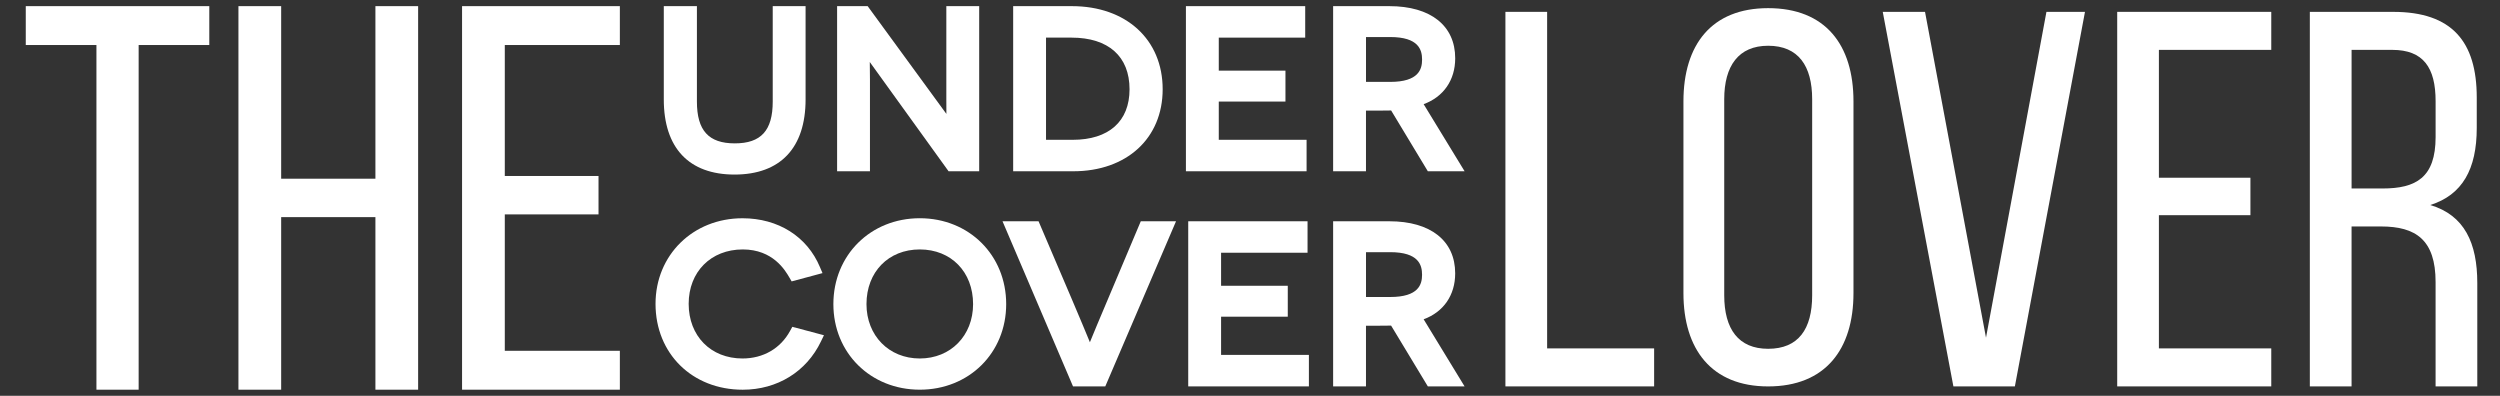 <?xml version="1.0" encoding="utf-8"?>
<!-- Generator: Adobe Illustrator 16.0.0, SVG Export Plug-In . SVG Version: 6.00 Build 0)  -->
<!DOCTYPE svg PUBLIC "-//W3C//DTD SVG 1.1//EN" "http://www.w3.org/Graphics/SVG/1.1/DTD/svg11.dtd">
<svg version="1.1" id="Layer_1" xmlns="http://www.w3.org/2000/svg" xmlns:xlink="http://www.w3.org/1999/xlink" x="0px" y="0px"
	 width="120px" height="19px" viewBox="0 0 120 19" enable-background="new 0 0 120 19" xml:space="preserve">
<rect x="0" y="0" width="120" height="19" fill="#333333" stroke="none"/>
<g>
	<g>
		<polygon fill="#FFFFFF" points="1.237,2.161 4.629,2.161 4.629,18.705 6.655,18.705 6.655,2.161 10.046,2.161 10.046,0.295 
			1.237,0.295 		"/>
		<polygon fill="#FFFFFF" points="18.02,8.578 13.496,8.578 13.496,0.295 11.445,0.295 11.445,18.705 13.496,18.705 13.496,10.422 
			18.02,10.422 18.02,18.705 20.07,18.705 20.07,0.295 18.02,0.295 		"/>
		<polygon fill="#FFFFFF" points="29.753,2.161 29.753,0.295 22.179,0.295 22.179,18.705 29.753,18.705 29.753,16.838 24.23,16.838 
			24.23,10.291 28.729,10.291 28.729,8.447 24.23,8.447 24.23,2.161 		"/>
	</g>
	<g>
		<polygon fill="#FFFFFF" points="74.262,0.569 72.26,0.569 72.26,18.547 79.398,18.547 79.398,16.723 74.262,16.723 		"/>
		<path fill="#FFFFFF" d="M84.871,0.391c-2.719,0-4.066,1.756-4.066,4.476v9.204c0,2.695,1.348,4.477,4.066,4.477
			c2.747,0,4.096-1.781,4.096-4.477V4.866C88.967,2.146,87.618,0.391,84.871,0.391z M86.984,14.174c0,1.625-0.662,2.568-2.113,2.568
			c-1.423,0-2.108-0.943-2.108-2.568v-9.41c0-1.6,0.686-2.568,2.108-2.568c1.451,0,2.113,0.969,2.113,2.568V14.174z"/>
		<polygon fill="#FFFFFF" points="95.328,16.208 92.401,0.569 90.372,0.569 93.763,18.547 96.714,18.547 100.079,0.569 
			98.229,0.569 		"/>
		<polygon fill="#FFFFFF" points="101.626,18.547 109.021,18.547 109.021,16.723 103.627,16.723 103.627,10.329 108.02,10.329 
			108.02,8.531 103.627,8.531 103.627,2.394 109.021,2.394 109.021,0.569 101.626,0.569 		"/>
		<path fill="#FFFFFF" d="M116.651,9.841c1.541-0.485,2.233-1.719,2.233-3.697V4.681c0-2.673-1.182-4.111-4.006-4.111h-4.006v17.978
			h2.003v-7.678h1.413c1.669,0,2.62,0.641,2.62,2.667v2.385v0.444v2.182h0.333h1.669v-2.158v-0.468v-2.333
			C118.911,11.665,118.295,10.329,116.651,9.841z M114.366,9.047h-1.49V2.394h1.952c1.49,0,2.081,0.847,2.081,2.466v1.719
			C116.909,8.531,115.958,9.047,114.366,9.047z"/>
	</g>
	<g>
		<path fill="#FFFFFF" d="M35.258,8.379c2.199,0,3.41-1.281,3.41-3.607V0.295h-1.577v4.582c0,1.387-0.561,2.005-1.82,2.005
			c-1.258,0-1.819-0.618-1.819-2.005V0.295h-1.59v4.477C31.861,7.098,33.067,8.379,35.258,8.379z"/>
		<path fill="#FFFFFF" d="M41.758,3.823c0-0.302-0.004-0.591-0.008-0.846l3.781,5.243h1.47V0.295h-1.577v4.411
			c0,0.269,0.001,0.53,0.003,0.762l-3.779-5.173h-1.467v7.926h1.577V3.823z"/>
		<path fill="#FFFFFF" d="M55.808,4.284c0-2.386-1.752-3.989-4.358-3.989h-2.818v7.926h2.884
			C54.082,8.221,55.808,6.639,55.808,4.284z M51.435,1.806c1.769,0,2.783,0.903,2.783,2.479c0,1.542-0.996,2.426-2.729,2.426h-1.28
			V1.806H51.435z"/>
		<polygon fill="#FFFFFF" points="62.716,6.71 58.501,6.71 58.501,4.875 61.702,4.875 61.702,3.391 58.501,3.391 58.501,1.806 
			62.65,1.806 62.65,0.295 56.924,0.295 56.924,8.221 62.716,8.221 		"/>
		<path fill="#FFFFFF" d="M65.567,5.31h0.543c0.132,0,0.407,0,0.665-0.007l1.761,2.918h1.765L68.335,5
			c0.955-0.352,1.515-1.153,1.515-2.204c0-1.566-1.182-2.501-3.16-2.501H63.99v7.926h1.577V5.31z M66.729,3.931h-1.161V1.778h1.161
			c1.372,0,1.531,0.618,1.531,1.083C68.26,3.32,68.101,3.931,66.729,3.931z"/>
		<path fill="#FFFFFF" d="M37.928,15.875c-0.457,0.848-1.29,1.332-2.288,1.332c-1.521,0-2.584-1.078-2.584-2.623
			c0-1.537,1.068-2.611,2.597-2.611c1.453,0,2.035,1.002,2.24,1.352l0.106,0.182l1.481-0.398l-0.123-0.289
			c-0.615-1.469-2.005-2.344-3.718-2.344c-2.379,0-4.174,1.768-4.174,4.109c0,2.387,1.761,4.121,4.187,4.121
			c1.655,0,3.058-0.865,3.753-2.316l0.144-0.299l-1.518-0.404L37.928,15.875z"/>
		<path fill="#FFFFFF" d="M44.15,10.475c-2.365,0-4.148,1.773-4.148,4.123c0,2.342,1.783,4.107,4.148,4.107
			c2.364,0,4.147-1.766,4.147-4.107C48.298,12.248,46.515,10.475,44.15,10.475z M44.15,17.207c-1.482,0-2.559-1.098-2.559-2.609
			c0-1.545,1.053-2.625,2.559-2.625s2.558,1.08,2.558,2.625C46.708,16.109,45.632,17.207,44.15,17.207z"/>
		<path fill="#FFFFFF" d="M53.159,14.41c-0.397,0.932-0.671,1.594-0.844,2.018c-0.177-0.43-0.456-1.102-0.852-2.031l-1.612-3.775
			h-1.73l3.384,7.926h1.548l3.396-7.926h-1.692L53.159,14.41z"/>
		<polygon fill="#FFFFFF" points="58.612,15.201 61.813,15.201 61.813,13.717 58.612,13.717 58.612,12.131 62.762,12.131 
			62.762,10.621 57.035,10.621 57.035,18.547 62.827,18.547 62.827,17.035 58.612,17.035 		"/>
		<path fill="#FFFFFF" d="M69.849,13.121c0-1.566-1.182-2.5-3.159-2.5H63.99v7.926h1.577v-2.912h0.541c0.133,0,0.409,0,0.665-0.006
			l1.763,2.918H70.3l-1.965-3.221C69.289,14.975,69.849,14.172,69.849,13.121z M68.259,13.188c0,0.459-0.159,1.068-1.531,1.068
			h-1.16v-2.152h1.16C68.1,12.104,68.259,12.723,68.259,13.188z"/>
	</g>
</g>
</svg>
